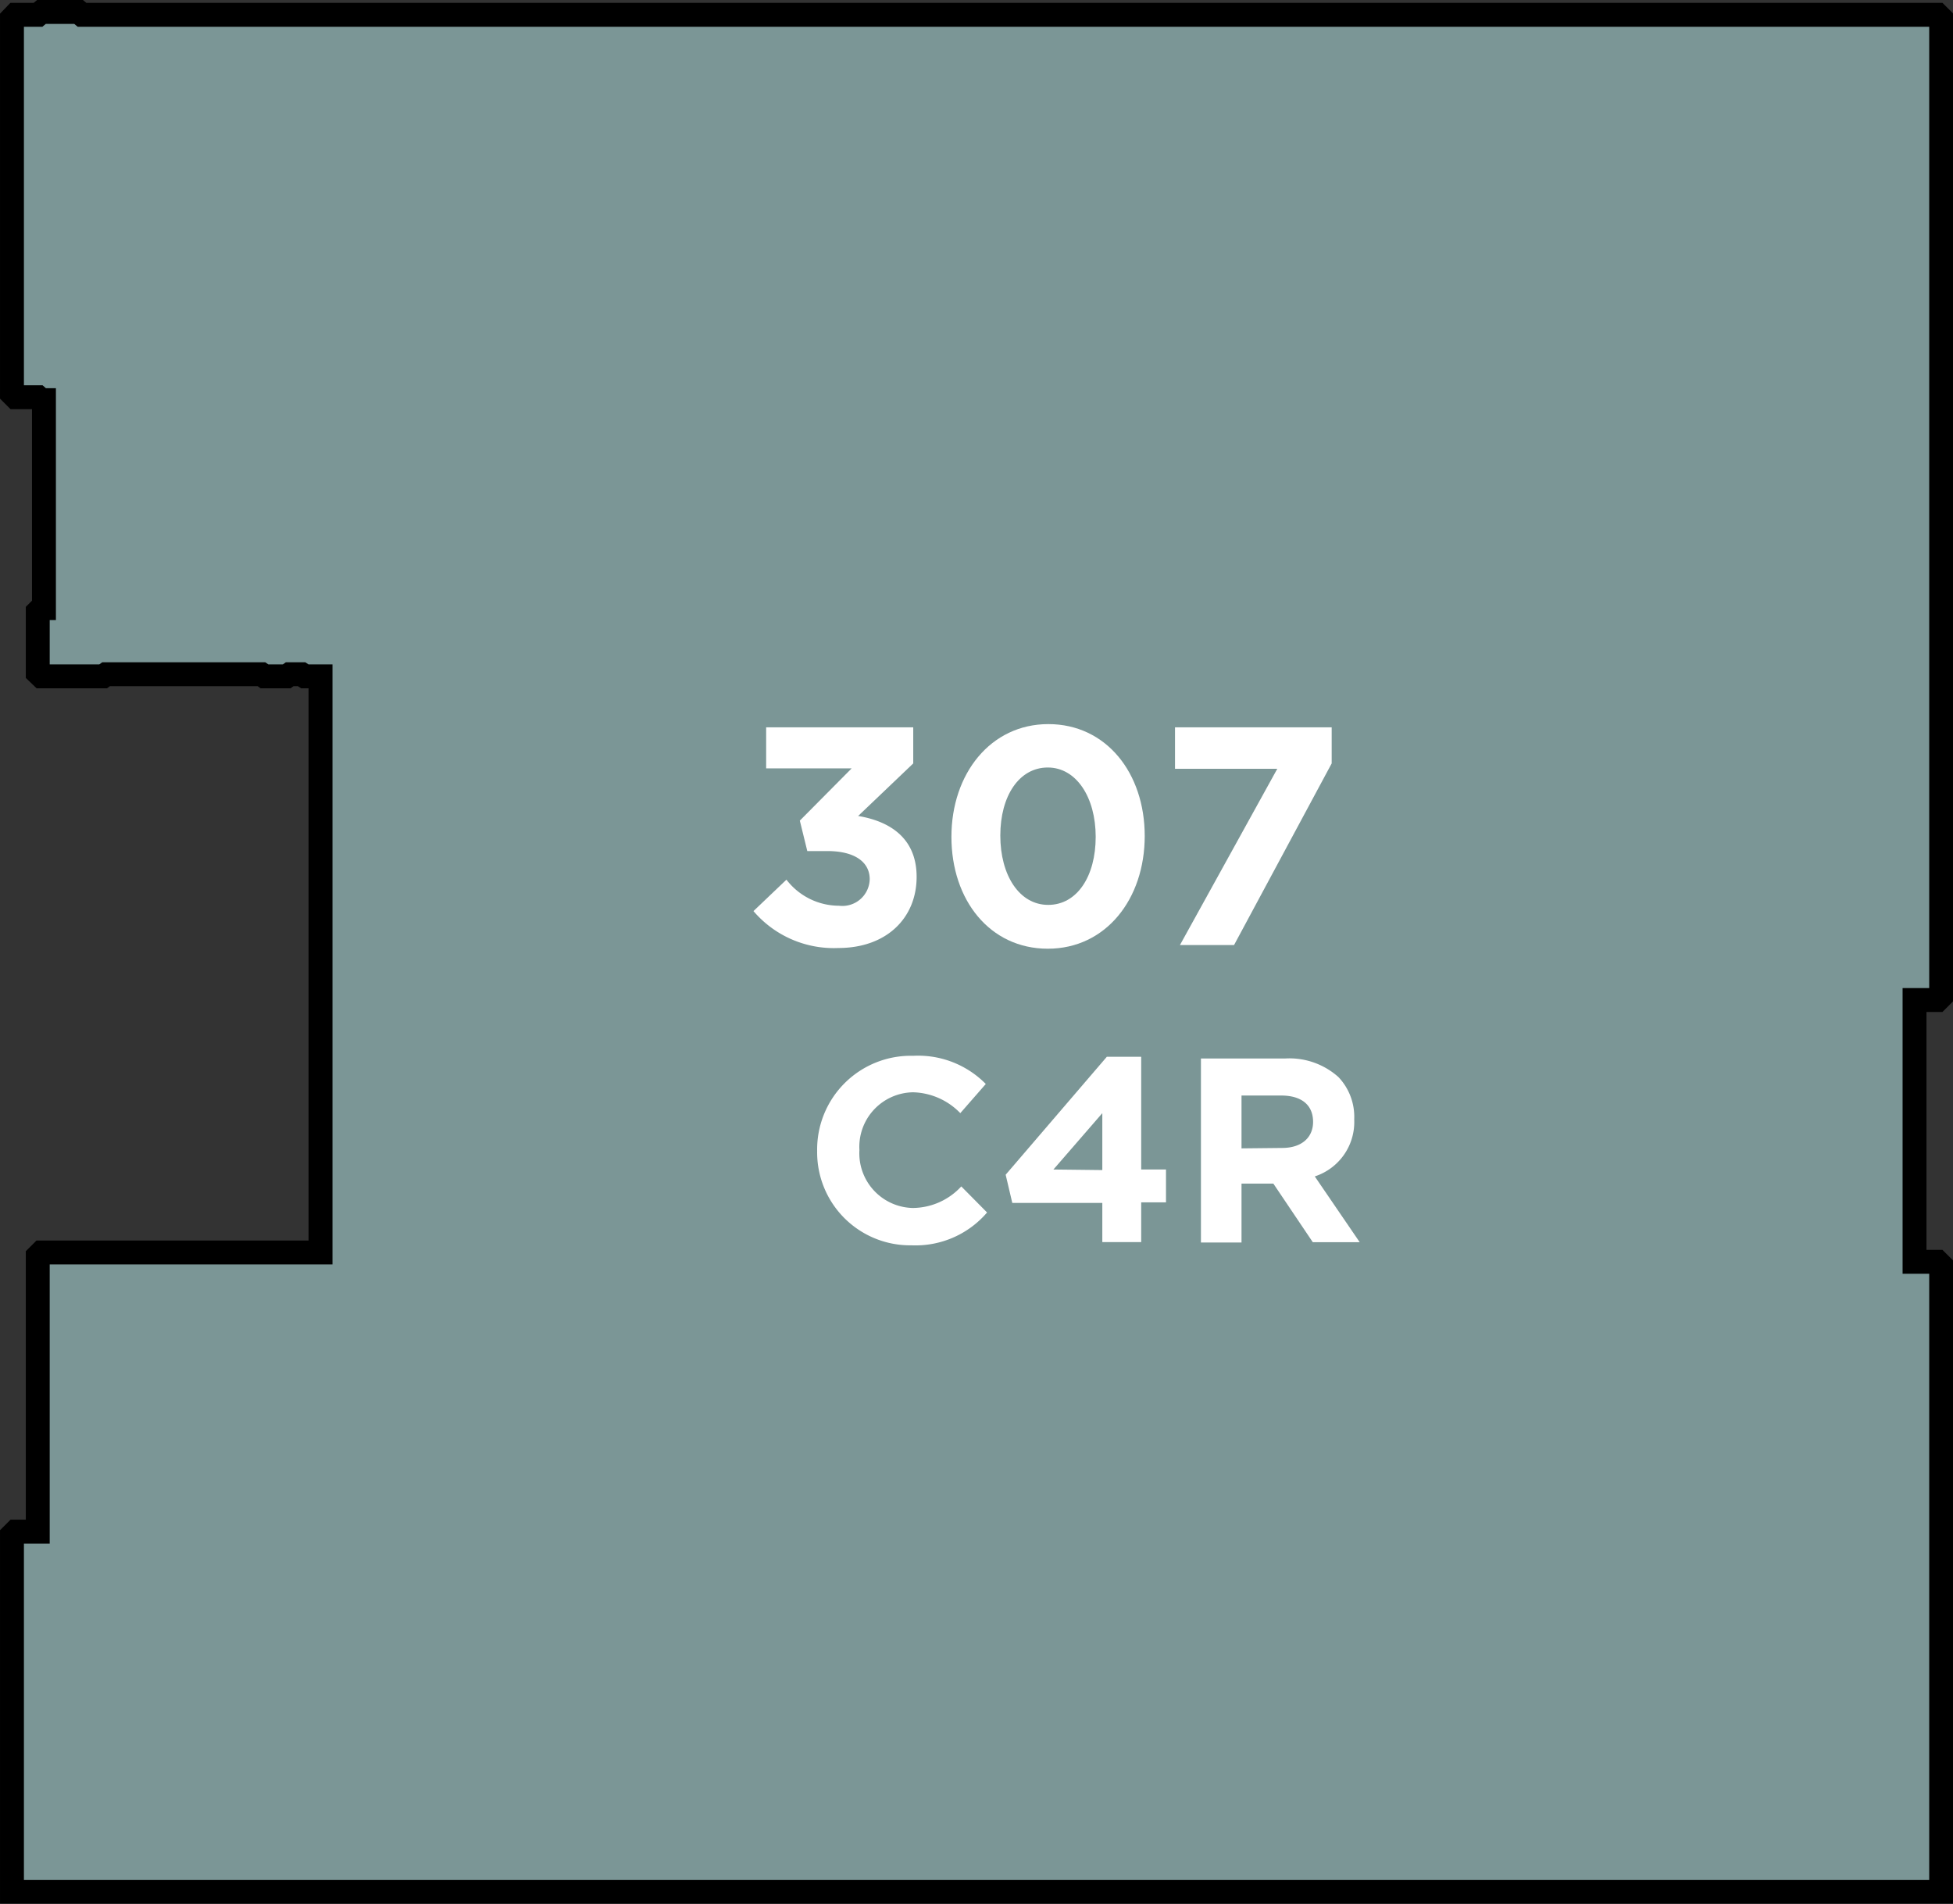 <svg xmlns="http://www.w3.org/2000/svg" width="138.62" height="135.11" viewBox="0 0 138.62 135.11"><rect x="0" y="0" width="138.62" height="135.11" fill="#333333" stroke="none"/><title>307</title><polygon points="137.78 92.35 137.78 89.81 137.52 89.55 135.89 89.55 135.89 87.87 135.89 76.42 135.89 70.97 137.52 70.97 137.78 70.71 137.78 68.17 137.78 1.31 137.52 1.05 134.97 1.05 5.82 1.05 5.58 0.85 2.94 0.85 2.7 1.05 1.1 1.05 0.85 1.31 0.85 3.85 0.85 25.39 0.85 27.94 1.1 28.19 2.7 28.19 2.94 28.4 3.12 28.4 3.12 43.16 2.94 43.16 2.68 43.42 2.68 47.75 2.94 48 5.43 48 7.32 48 7.53 47.85 18.56 47.85 18.77 48 20.35 48 20.56 47.85 21.41 47.85 21.63 48 22.75 48 22.75 49.33 22.75 87.52 22.75 88.89 18.77 88.89 7.32 88.89 5.43 88.89 2.94 88.89 2.68 89.15 2.68 93.47 2.68 108.7 1.1 108.7 0.85 108.95 0.85 111.5 0.85 134.26 137.78 134.26 137.78 92.35 137.78 92.35" style="fill:#7b9696;stroke:#000;stroke-miterlimit:10;stroke-width:1.697px"/><path d="M58,81.69v0a6.65,6.65,0,0,1,6.82-6.76,6.74,6.74,0,0,1,5.15,2L68.16,79a4.83,4.83,0,0,0-3.34-1.48A3.87,3.87,0,0,0,61,81.62v0a3.88,3.88,0,0,0,3.79,4.11,4.72,4.72,0,0,0,3.44-1.53l1.83,1.85a6.68,6.68,0,0,1-5.36,2.33A6.6,6.6,0,0,1,58,81.69Z" style="fill:#fff"/><path d="M78.24,85.37H71.85l-.47-2L78.56,75H81v8h1.76v2.33H81v2.82H78.24Zm0-2.33V79L74.77,83Z" style="fill:#fff"/><path d="M85.24,75.12h6A5.21,5.21,0,0,1,95,76.44a4.1,4.1,0,0,1,1.12,3v0a4.06,4.06,0,0,1-2.8,4.05l3.19,4.67H93.18L90.38,84H88.12v4.18H85.24ZM91,81.47c1.4,0,2.2-.75,2.2-1.85v0c0-1.23-.86-1.87-2.26-1.87H88.12v3.75Z" style="fill:#fff"/><path d="M53.48,64.66l2.34-2.23a4.71,4.71,0,0,0,3.73,1.85,1.94,1.94,0,0,0,2.18-1.88v0c0-1.26-1.12-2-3-2H57.3l-.53-2.16,3.68-3.71H54.38V51.62H64.82v2.56l-3.91,3.73c2.1.35,4.15,1.46,4.15,4.32v0c0,2.91-2.12,5.05-5.56,5.05A7.49,7.49,0,0,1,53.48,64.66Z" style="fill:#fff"/><path d="M67.53,59.39v0c0-4.48,2.78-8,6.88-8s6.84,3.46,6.84,7.94v0c0,4.48-2.76,8-6.88,8S67.53,63.87,67.53,59.39Zm10.24,0v0c0-2.8-1.37-4.92-3.4-4.92S71,56.48,71,59.3v0c0,2.82,1.35,4.92,3.4,4.92S77.77,62.19,77.77,59.39Z" style="fill:#fff"/><path d="M90.66,54.56H83.4V51.62H94.52v2.56L87.59,67.07H83.75Z" style="fill:#fff"/></svg>